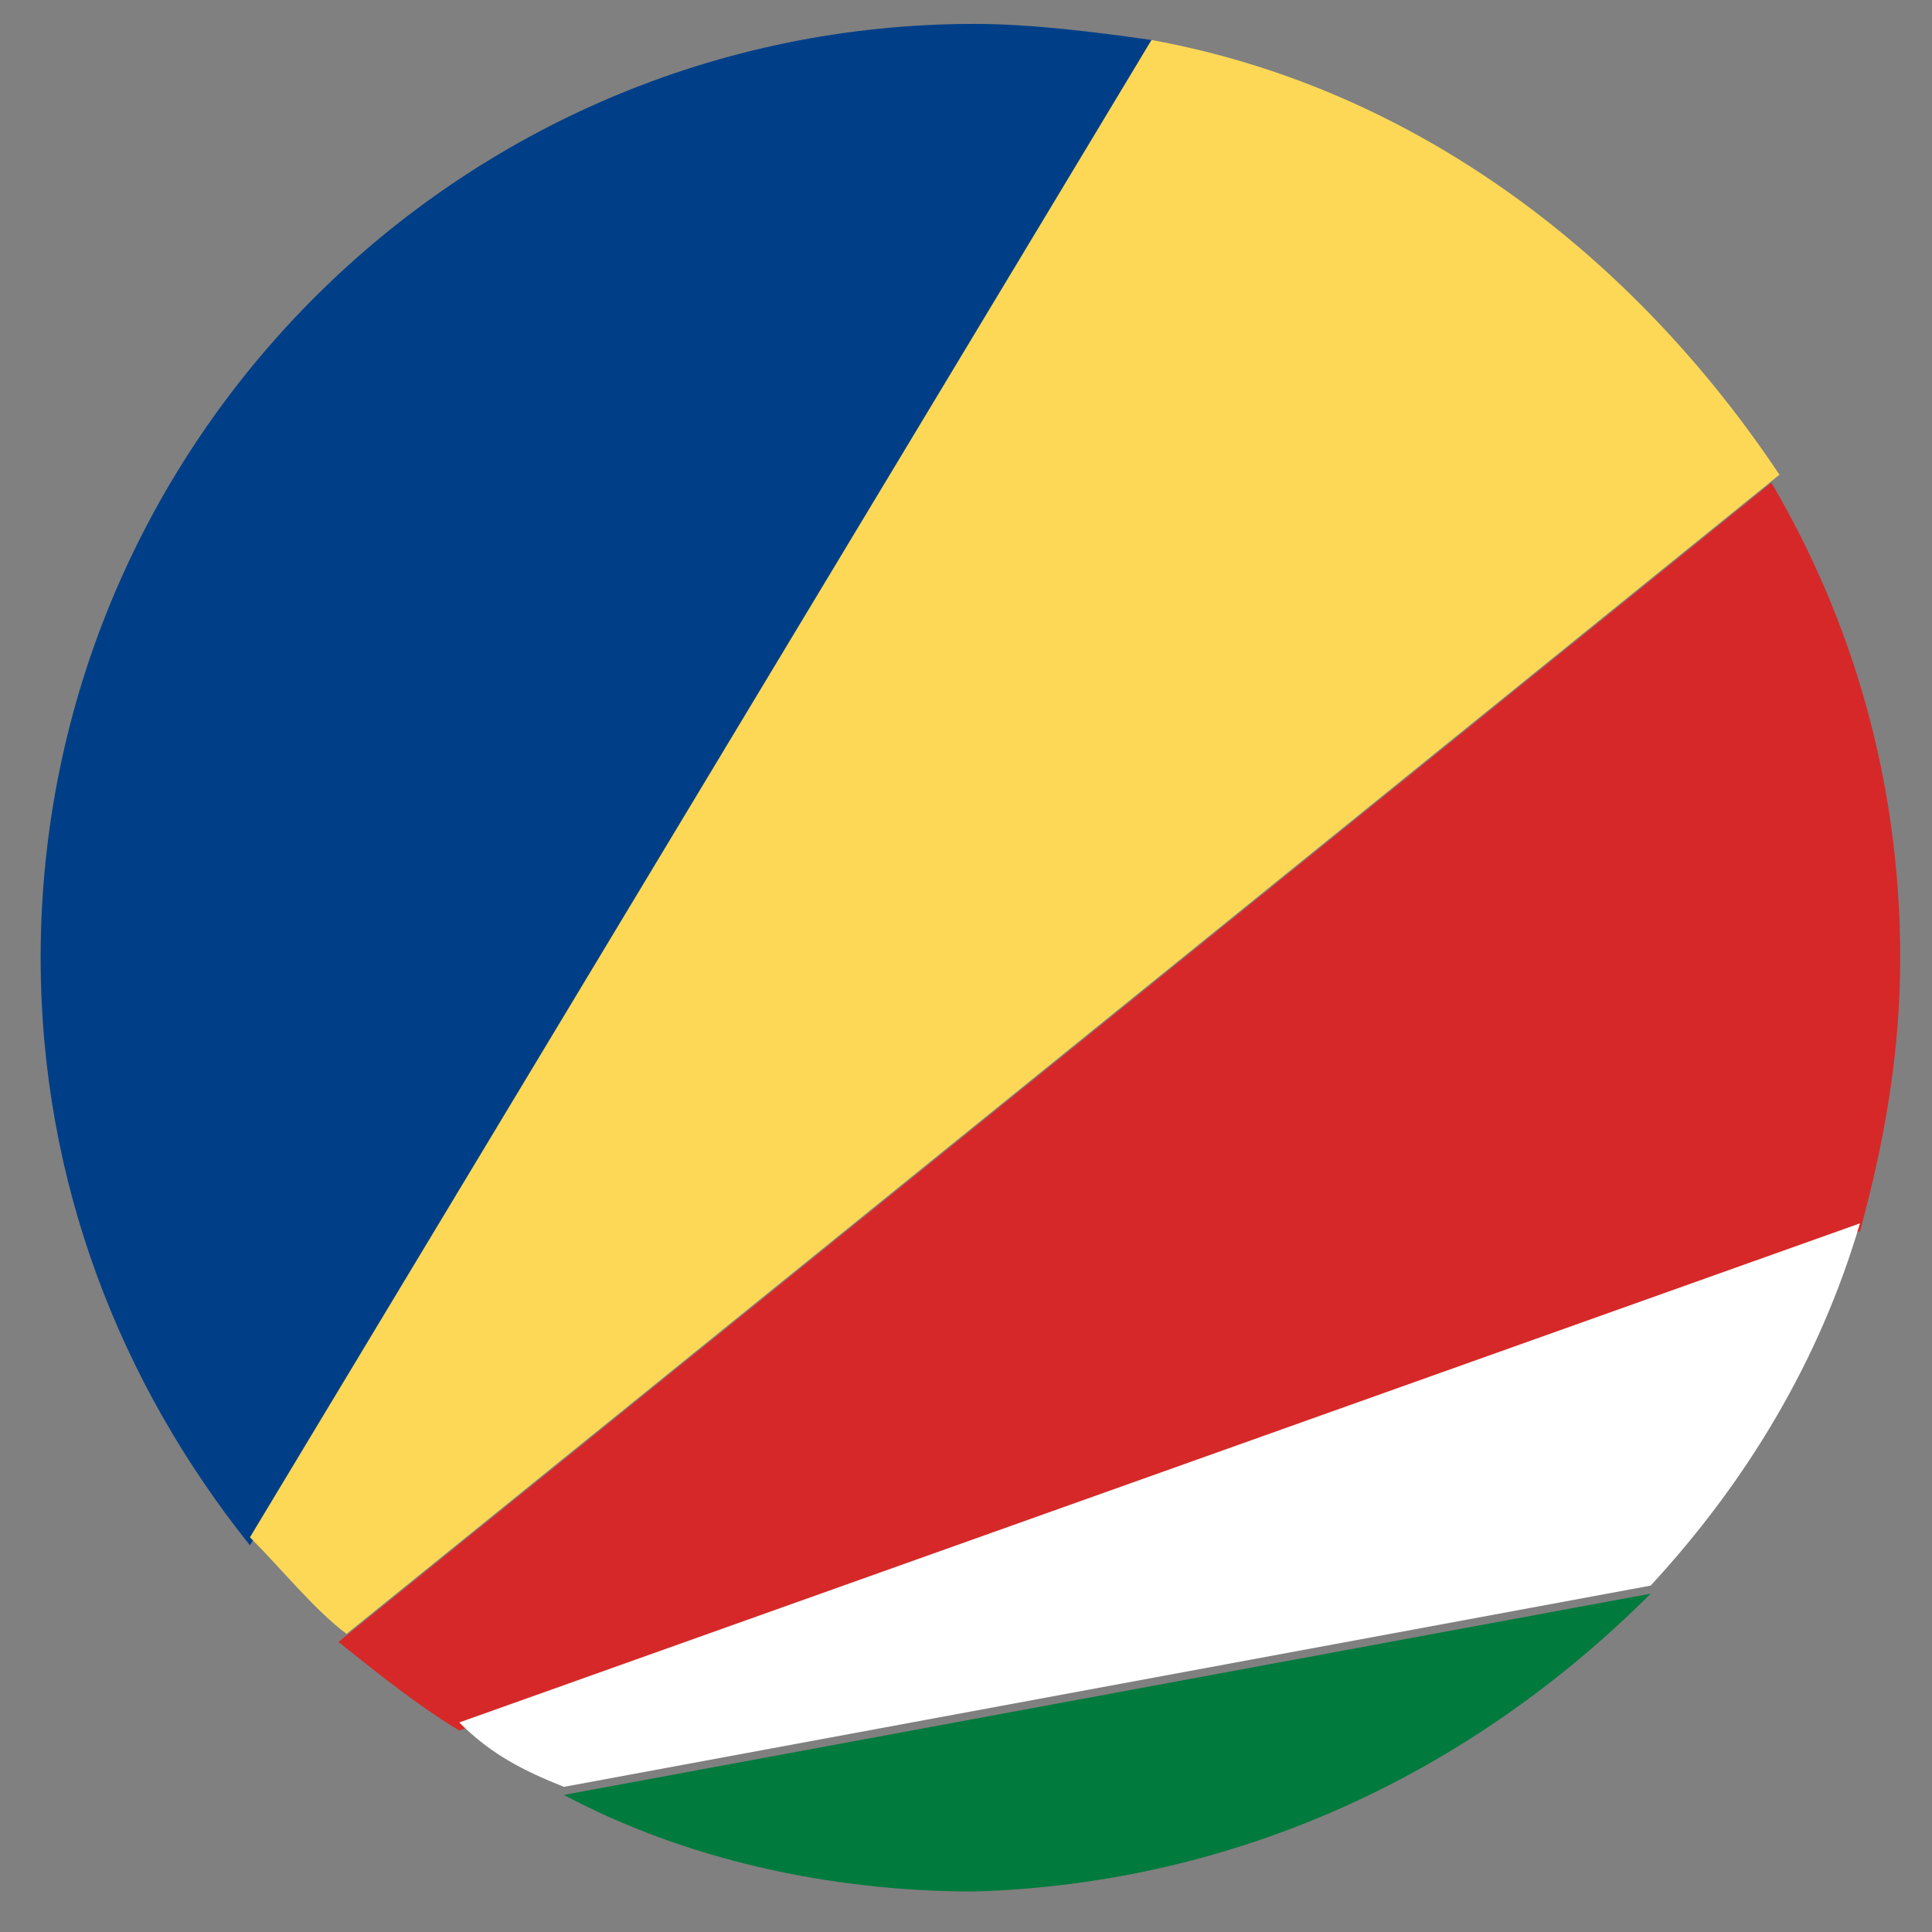 <svg width="24" height="24" viewBox="0 0 24 24" fill="none" xmlns="http://www.w3.org/2000/svg">
<rect x="0" y="0" width="24" height="24" fill="#808080" stroke="none"/>
<path d="M14.305 0.497C13.605 0.397 12.805 0.297 12.105 0.297C5.705 0.297 0.505 5.497 0.505 11.897C0.505 14.697 1.505 17.197 3.105 19.197L14.305 0.497Z" fill="#003F87"/>
<path d="M14.305 0.497L3.105 19.097C3.505 19.497 3.905 19.997 4.305 20.297L22.105 5.897C20.305 3.197 17.605 1.097 14.305 0.497Z" fill="#FCD856"/>
<path d="M5.705 21.497L23.105 15.297C23.405 14.197 23.605 13.097 23.605 11.897C23.605 9.697 23.005 7.697 22.005 5.997L4.205 20.397C4.705 20.797 5.205 21.197 5.705 21.497Z" fill="#D62828"/>
<path d="M7.005 22.197L20.505 19.697C21.705 18.397 22.605 16.897 23.105 15.197L5.705 21.397C6.105 21.797 6.505 21.997 7.005 22.197Z" fill="white"/>
<path d="M20.505 19.797L7.005 22.297C8.505 23.097 10.305 23.497 12.105 23.497C15.405 23.397 18.305 21.997 20.505 19.797Z" fill="#007A3D"/>
</svg>
